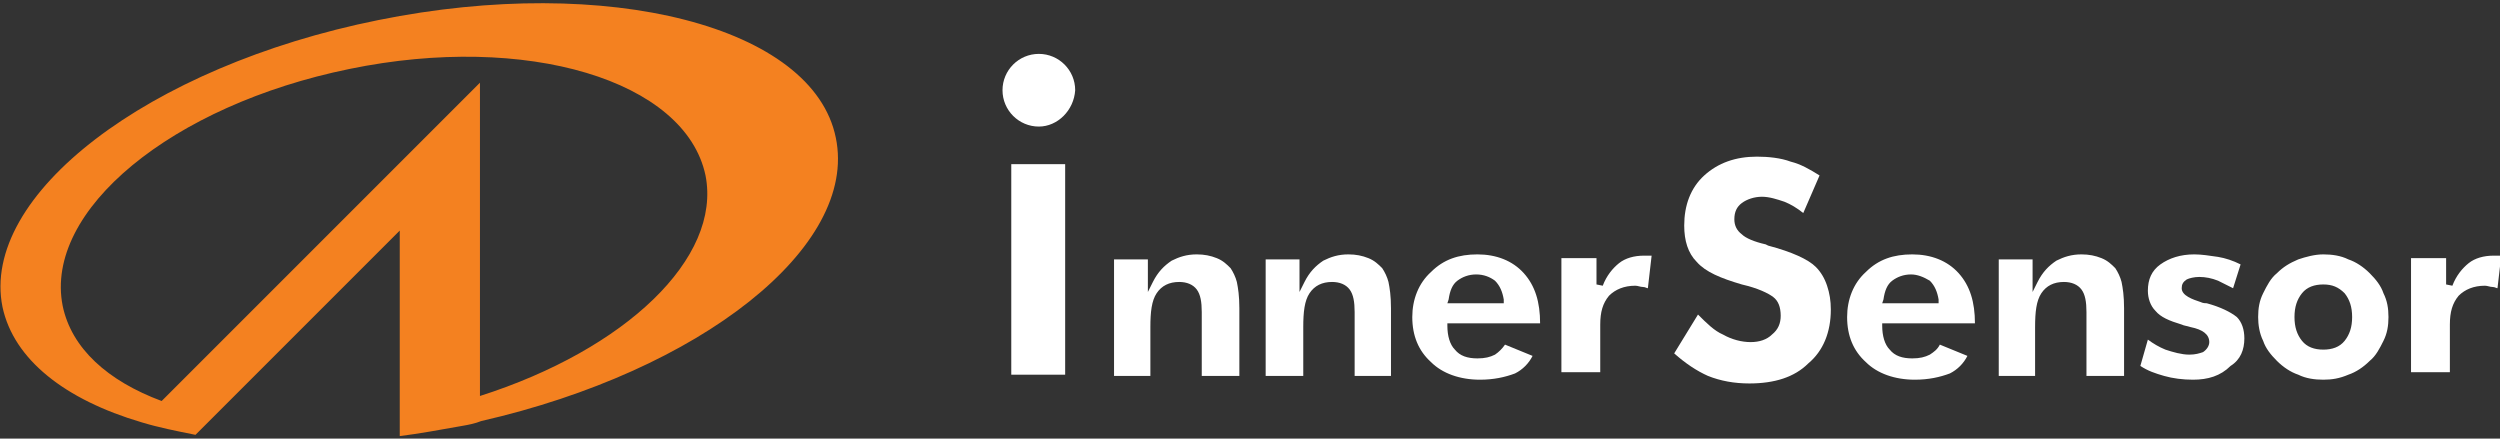 <?xml version="1.0" encoding="utf-8"?>
<!-- Generator: Adobe Illustrator 27.8.1, SVG Export Plug-In . SVG Version: 6.00 Build 0)  -->
<svg version="1.1" id="Layer_1" xmlns="http://www.w3.org/2000/svg" xmlns:xlink="http://www.w3.org/1999/xlink" x="0px" y="0px"
	 viewBox="0 0 199.5 35" style="enable-background:new 0 0 199.5 35;" xml:space="preserve">
<rect x="0" y="0" width="199.5" height="35" fill="#333333" stroke="none"/>
<style type="text/css">
	.st0{fill:#F48120;}
	.st1{fill:#FFFFFF;}
	.st2{fill-rule:evenodd;clip-rule:evenodd;fill:#FFFFFF;}
</style>
<g>
	<path class="st0" d="M66.7,11C64.9,2.1,48.5-2.1,30.2,1.6c-18.4,3.7-31.8,14-30,22.9c0.9,4.2,5,7.4,11.1,9.2c1.3,0.4,2.8,0.7,4.3,1
		l1.5-1.5l14.8-14.8c0,0,0,14.7,0,14.8v1.6c1.6-0.2,3.2-0.5,4.9-0.8c0.6-0.1,1.1-0.2,1.6-0.4C55.9,29.6,68.5,19.7,66.7,11z
		 M38.3,31.6v-25l-6.5,6.5L12.9,32c-4.3-1.6-7.2-4.2-7.9-7.6c-1.5-7.6,8.7-16,22.9-18.9C42,2.6,54.7,6.4,56.3,14
		C57.6,20.6,49.9,27.9,38.3,31.6z"/>
	<g>
		<path class="st1" d="M118.1,30.3c-1.6,0-3-0.5-3.9-1.4c-1-0.9-1.5-2.1-1.5-3.6c0-1.4,0.5-2.7,1.5-3.6c1-1,2.2-1.4,3.7-1.4
			c1.5,0,2.8,0.5,3.7,1.5c0.9,1,1.3,2.3,1.3,4h-7.4l0,0.2c0,0.8,0.2,1.5,0.6,1.9c0.4,0.5,1,0.7,1.8,0.7c0.6,0,1-0.1,1.4-0.3
			c0.3-0.2,0.6-0.5,0.8-0.8l2.2,0.9c-0.3,0.6-0.8,1.1-1.4,1.4C120.1,30.1,119.2,30.3,118.1,30.3z M117.8,21.9
			c-0.6,0-1.1,0.2-1.5,0.5c-0.4,0.3-0.6,0.8-0.7,1.5l-0.1,0.3h4.5l0-0.3c-0.1-0.6-0.3-1.1-0.7-1.5C118.9,22.1,118.4,21.9,117.8,21.9
			z M124.6,29.9v-9.3h2.8v2.1l0.5,0.1c0.3-0.8,0.8-1.4,1.3-1.8c0.5-0.4,1.2-0.6,2-0.6c0.1,0,0.3,0,0.4,0c0.1,0,0.1,0,0.2,0l-0.3,2.6
			c-0.1,0-0.2-0.1-0.4-0.1c-0.2,0-0.4-0.1-0.6-0.1c-0.9,0-1.6,0.3-2.1,0.8c-0.5,0.6-0.7,1.3-0.7,2.3v3.8H124.6z M108.1,29.9v-5
			c0-0.8-0.1-1.4-0.4-1.8c-0.3-0.4-0.8-0.6-1.4-0.6c-0.8,0-1.4,0.3-1.8,0.9c-0.4,0.6-0.5,1.5-0.5,2.7v3.9H101v-9.3h2.7v2.6l0.4-0.8
			c0.4-0.8,0.9-1.3,1.5-1.7c0.6-0.3,1.2-0.5,2-0.5c0.6,0,1.1,0.1,1.6,0.3c0.5,0.2,0.8,0.5,1.1,0.8c0.2,0.3,0.4,0.7,0.5,1.1
			c0.1,0.5,0.2,1.1,0.2,2.1v5.4H108.1z M95.9,29.9v-5c0-0.8-0.1-1.4-0.4-1.8c-0.3-0.4-0.8-0.6-1.4-0.6c-0.8,0-1.4,0.3-1.8,0.9
			c-0.4,0.6-0.5,1.5-0.5,2.7v3.9h-2.9v-9.3h2.7v2.6l0.4-0.8c0.4-0.8,0.9-1.3,1.5-1.7c0.6-0.3,1.2-0.5,2-0.5c0.6,0,1.1,0.1,1.6,0.3
			c0.5,0.2,0.8,0.5,1.1,0.8c0.2,0.3,0.4,0.7,0.5,1.1c0.1,0.5,0.2,1.1,0.2,2.1v5.4H95.9z"/>
		<path class="st1" d="M139.6,30.6c-1.2,0-2.3-0.2-3.3-0.6c-0.9-0.4-1.8-1-2.7-1.8l1.9-3.1c0.7,0.7,1.3,1.3,2,1.6
			c0.7,0.4,1.5,0.6,2.2,0.6c0.7,0,1.3-0.2,1.7-0.6c0.5-0.4,0.7-0.9,0.7-1.5c0-0.7-0.2-1.2-0.6-1.5c-0.4-0.3-1.2-0.7-2.5-1
			c-1.7-0.5-2.9-1-3.6-1.8c-0.7-0.7-1-1.7-1-2.9c0-1.6,0.5-3,1.6-4c1.1-1,2.5-1.5,4.2-1.5c0.9,0,1.9,0.1,2.7,0.4
			c0.8,0.2,1.5,0.6,2.3,1.1l-1.3,3c-0.5-0.4-1-0.7-1.5-0.9c-0.6-0.2-1.2-0.4-1.8-0.4c-0.6,0-1.2,0.2-1.6,0.5
			c-0.4,0.3-0.6,0.7-0.6,1.3c0,0.5,0.2,0.9,0.6,1.2c0.3,0.3,1,0.6,1.9,0.8l0.2,0.1c1.9,0.5,3.2,1.1,3.8,1.7c0.4,0.4,0.7,0.9,0.9,1.5
			c0.2,0.6,0.3,1.2,0.3,1.9c0,1.8-0.6,3.3-1.8,4.3C143.2,30.1,141.6,30.6,139.6,30.6z"/>
		<path class="st1" d="M185.4,30.3c-0.7,0-1.4-0.1-2-0.4c-0.6-0.2-1.2-0.6-1.7-1.1c-0.5-0.5-0.9-1-1.1-1.6c-0.3-0.6-0.4-1.3-0.4-1.9
			c0-0.7,0.1-1.3,0.4-1.9c0.3-0.6,0.6-1.2,1.1-1.6c0.5-0.5,1-0.8,1.7-1.1c0.6-0.2,1.3-0.4,2-0.4c0.7,0,1.4,0.1,2,0.4
			c0.6,0.2,1.2,0.6,1.7,1.1c0.5,0.5,0.9,1,1.1,1.6c0.3,0.6,0.4,1.2,0.4,1.9c0,0.7-0.1,1.3-0.4,1.9c-0.3,0.6-0.6,1.2-1.1,1.6
			c-0.5,0.5-1.1,0.9-1.7,1.1C186.7,30.2,186.1,30.3,185.4,30.3z M185.4,22.7c-0.7,0-1.3,0.2-1.7,0.7c-0.4,0.5-0.6,1.1-0.6,1.9
			c0,0.8,0.2,1.4,0.6,1.9c0.4,0.5,1,0.7,1.7,0.7c0.7,0,1.3-0.2,1.7-0.7c0.4-0.5,0.6-1.1,0.6-1.9c0-0.8-0.2-1.4-0.6-1.9
			C186.6,22.9,186.1,22.7,185.4,22.7z M175,30.3c-0.8,0-1.6-0.1-2.3-0.3c-0.7-0.2-1.3-0.4-1.9-0.8l0.6-2.1c0.4,0.3,0.9,0.6,1.4,0.8
			c0.6,0.2,1.3,0.4,1.9,0.4c0.5,0,0.8-0.1,1.1-0.2c0.3-0.2,0.5-0.5,0.5-0.8c0-0.6-0.5-1-1.5-1.2c-0.3-0.1-0.5-0.1-0.7-0.2
			c-1-0.3-1.7-0.6-2.1-1.1c-0.4-0.4-0.6-1-0.6-1.6c0-0.9,0.3-1.6,1-2.1c0.7-0.5,1.6-0.8,2.7-0.8c0.6,0,1.2,0.1,1.9,0.2
			c0.6,0.1,1.2,0.3,1.8,0.6l-0.6,1.9c-0.4-0.2-0.8-0.4-1.2-0.6c-0.5-0.2-1-0.3-1.5-0.3c-0.4,0-0.8,0.1-1,0.2
			c-0.3,0.2-0.4,0.4-0.4,0.7c0,0.6,0.9,0.9,1.5,1.1c0.2,0.1,0.4,0.1,0.5,0.1c1.1,0.3,1.9,0.7,2.4,1.1c0.4,0.4,0.6,1,0.6,1.7
			c0,0.9-0.3,1.7-1.1,2.2C177.2,30,176.2,30.3,175,30.3z M152.8,30.3c-1.6,0-3-0.5-3.9-1.4c-1-0.9-1.5-2.1-1.5-3.6
			c0-1.4,0.5-2.7,1.5-3.6c1-1,2.2-1.4,3.7-1.4c1.5,0,2.8,0.5,3.7,1.5c0.9,1,1.3,2.3,1.3,4h-7.4l0,0.2c0,0.8,0.2,1.5,0.6,1.9
			c0.4,0.5,1,0.7,1.8,0.7c0.6,0,1-0.1,1.4-0.3c0.3-0.2,0.6-0.4,0.8-0.8l2.2,0.9c-0.3,0.6-0.8,1.1-1.4,1.4
			C154.8,30.1,153.9,30.3,152.8,30.3z M152.5,21.9c-0.6,0-1.1,0.2-1.5,0.5c-0.4,0.3-0.6,0.8-0.7,1.5l-0.1,0.3h4.5l0-0.3
			c-0.1-0.6-0.3-1.1-0.7-1.5C153.5,22.1,153,21.9,152.5,21.9z M192.4,29.9v-9.3h2.8v2.1l0.5,0.1c0.3-0.8,0.8-1.4,1.3-1.8
			c0.5-0.4,1.2-0.6,2-0.6c0.1,0,0.3,0,0.4,0c0.1,0,0.1,0,0.2,0l-0.3,2.6c-0.1,0-0.2-0.1-0.4-0.1c-0.2,0-0.4-0.1-0.6-0.1
			c-0.9,0-1.6,0.3-2.1,0.8c-0.5,0.6-0.7,1.3-0.7,2.3v3.8H192.4z M166.5,29.9v-5c0-0.8-0.1-1.4-0.4-1.8c-0.3-0.4-0.8-0.6-1.4-0.6
			c-0.8,0-1.4,0.3-1.8,0.9c-0.4,0.6-0.5,1.5-0.5,2.7v3.9h-2.9v-9.3h2.7v2.6l0.4-0.8c0.4-0.8,0.9-1.3,1.5-1.7c0.6-0.3,1.2-0.5,2-0.5
			c0.6,0,1.1,0.1,1.6,0.3c0.5,0.2,0.8,0.5,1.1,0.8c0.2,0.3,0.4,0.7,0.5,1.1c0.1,0.5,0.2,1.1,0.2,2.1v5.4H166.5z"/>
		<rect x="80.7" y="13.1" class="st1" width="4.3" height="16.8"/>
		<path class="st2" d="M82.9,10.1c-1.6,0-2.9-1.3-2.9-2.9c0-1.6,1.3-2.9,2.9-2.9c1.6,0,2.9,1.3,2.9,2.9
			C85.7,8.8,84.4,10.1,82.9,10.1z"/>
	</g>
</g>
</svg>
